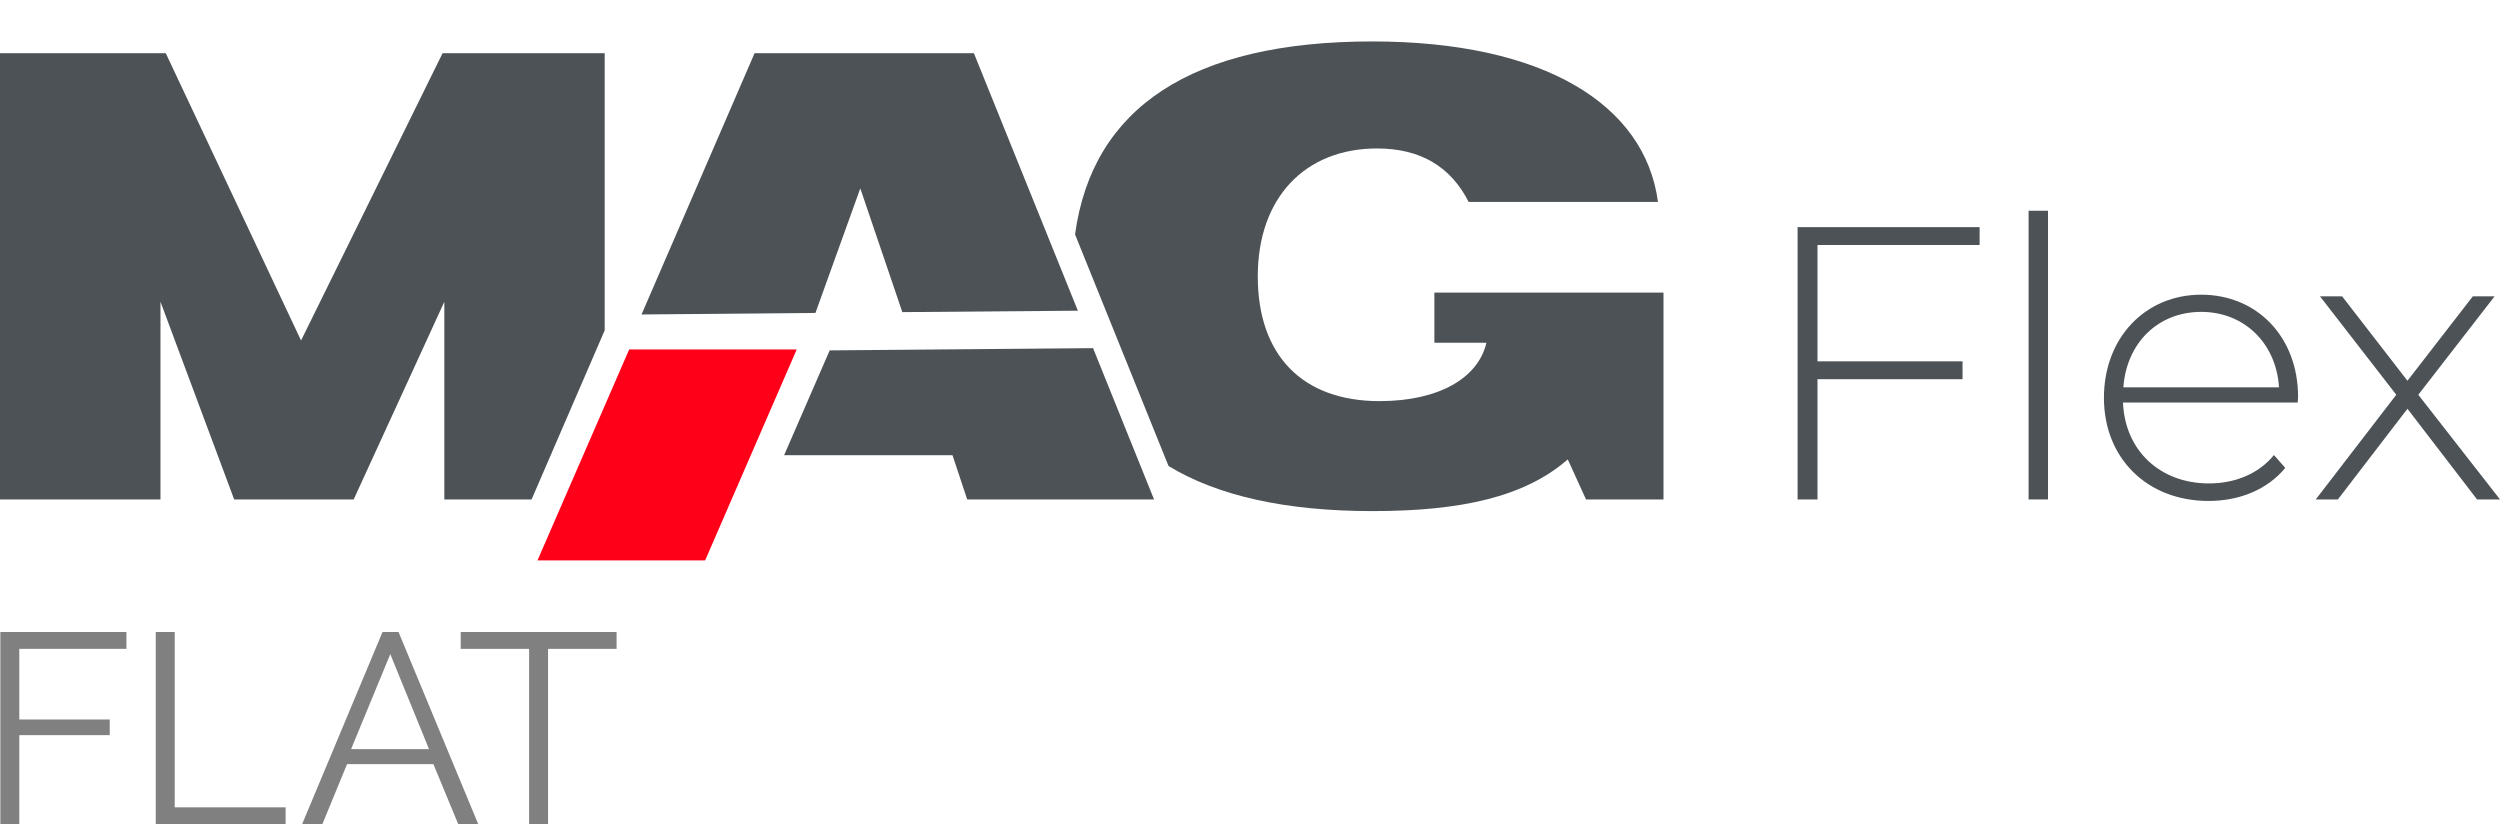 <?xml version="1.0" encoding="utf-8"?>
<!-- Generator: Adobe Illustrator 26.1.0, SVG Export Plug-In . SVG Version: 6.00 Build 0)  -->
<svg version="1.1" id="Слой_1" xmlns="http://www.w3.org/2000/svg" xmlns:xlink="http://www.w3.org/1999/xlink" x="0px" y="0px"
	 viewBox="0 0 212.34 70" style="enable-background:new 0 0 212.34 70;" xml:space="preserve">
<style type="text/css">
	.st0{fill:#808080;}
	.st1{fill:#42454C;}
	.st2{opacity:0.3;fill:#30343B;}
	.st3{fill:#FFFFFF;}
	.st4{opacity:0.5;}
	.st5{fill-rule:evenodd;clip-rule:evenodd;fill:#30343B;}
	.st6{fill:#30343B;}
	.st7{fill:#4C5256;}
	.st8{fill:#FF0019;}
	.st9{fill:none;stroke:#4C5256;stroke-width:0.75;stroke-miterlimit:22.926;}
	.st10{fill-rule:evenodd;clip-rule:evenodd;fill:none;stroke:#4C5256;stroke-width:0.75;stroke-miterlimit:22.926;}
	.st11{fill:none;stroke:#485155;stroke-width:1.5;stroke-miterlimit:22.926;}
	.st12{fill:none;stroke:#414D53;stroke-width:1.262;stroke-miterlimit:10;}
	.st13{fill-rule:evenodd;clip-rule:evenodd;fill:#4C5256;}
	.st14{fill-rule:evenodd;clip-rule:evenodd;fill:#FF0019;}
	.st15{fill:none;}
</style>
<g>
	<g>
		<path class="st0" d="M0.03,70V53.68h10.71v1.43h-9.1v6h7.68v1.33H1.64V70H0.03z"/>
		<path class="st0" d="M13.23,70V53.68h1.61v14.89h9.42V70H13.23z"/>
		<path class="st0" d="M32.49,53.68h1.36L40.62,70h-1.7l-2.11-5.1h-7.33L27.38,70h-1.72L32.49,53.68z M36.44,63.63l-3.29-8.07
			l-3.33,8.07H36.44z"/>
		<path class="st0" d="M52.36,55.11h-5.81V70h-1.61V55.11h-5.81v-1.43h13.24V55.11z"/>
	</g>
	<path class="st13" d="M91.55,26.39L82.72,4.52H64.09l-9.6,22.19l14.77-0.13L73.07,16l3.57,10.51L91.55,26.39L91.55,26.39z M0,42.42
		h13.63V25.63l6.26,16.79h10.15l7.7-16.79v16.79h7.41l6.21-14.36V4.52H37.59l-12.02,24.4L14.08,4.52H0L0,42.42L0,42.42z
		 M133.16,39.02L133.16,39.02c-3.65,3.18-9.03,4.39-16.6,4.39c-7.35,0-13.13-1.29-17.31-3.83l-7.94-19.67
		c1.47-10.78,9.93-16.39,25.24-16.39c14.62,0,23.18,5.38,24.27,13.63h-16.08c-1.51-2.98-4.07-4.54-7.78-4.54
		c-6.11,0-10.13,4.18-10.13,10.86c0,6.73,3.81,10.6,10.34,10.6c5.06,0,8.4-1.98,9.08-4.96h-4.42v-4.26h19.46v17.57h-6.58
		L133.16,39.02L133.16,39.02z M66.6,38.66h14.3l1.25,3.76h15.87l-5.18-12.85l-22.37,0.19L66.6,38.66z"/>
	<polygon class="st14" points="53.44,29.68 67.67,29.68 59.89,47.6 45.65,47.6 	"/>
	<g>
		<path class="st7" d="M154.37,20.81v9.88h12.32v1.52h-12.32v10.21h-1.69V19.29h15.46v1.52H154.37z"/>
		<path class="st7" d="M172.3,17.9h1.65v24.52h-1.65V17.9z"/>
		<path class="st7" d="M195.16,34.19h-14.84c0.16,4.1,3.17,6.87,7.3,6.87c2.18,0,4.2-0.79,5.52-2.41l0.96,1.09
			c-1.52,1.85-3.9,2.81-6.51,2.81c-5.22,0-8.89-3.63-8.89-8.76c0-5.12,3.53-8.76,8.26-8.76s8.23,3.57,8.23,8.69
			C195.19,33.86,195.16,34.02,195.16,34.19z M180.35,32.9h13.22c-0.23-3.73-2.94-6.41-6.61-6.41
			C183.29,26.49,180.62,29.13,180.35,32.9z"/>
		<path class="st7" d="M210.39,42.42l-5.91-7.7l-5.91,7.7h-1.88l6.84-8.89l-6.48-8.36h1.88l5.55,7.17l5.55-7.17h1.85l-6.48,8.36
			l6.94,8.89H210.39z"/>
	</g>
</g>
<rect x="0.03" class="st15" width="212.31" height="70"/>
</svg>
